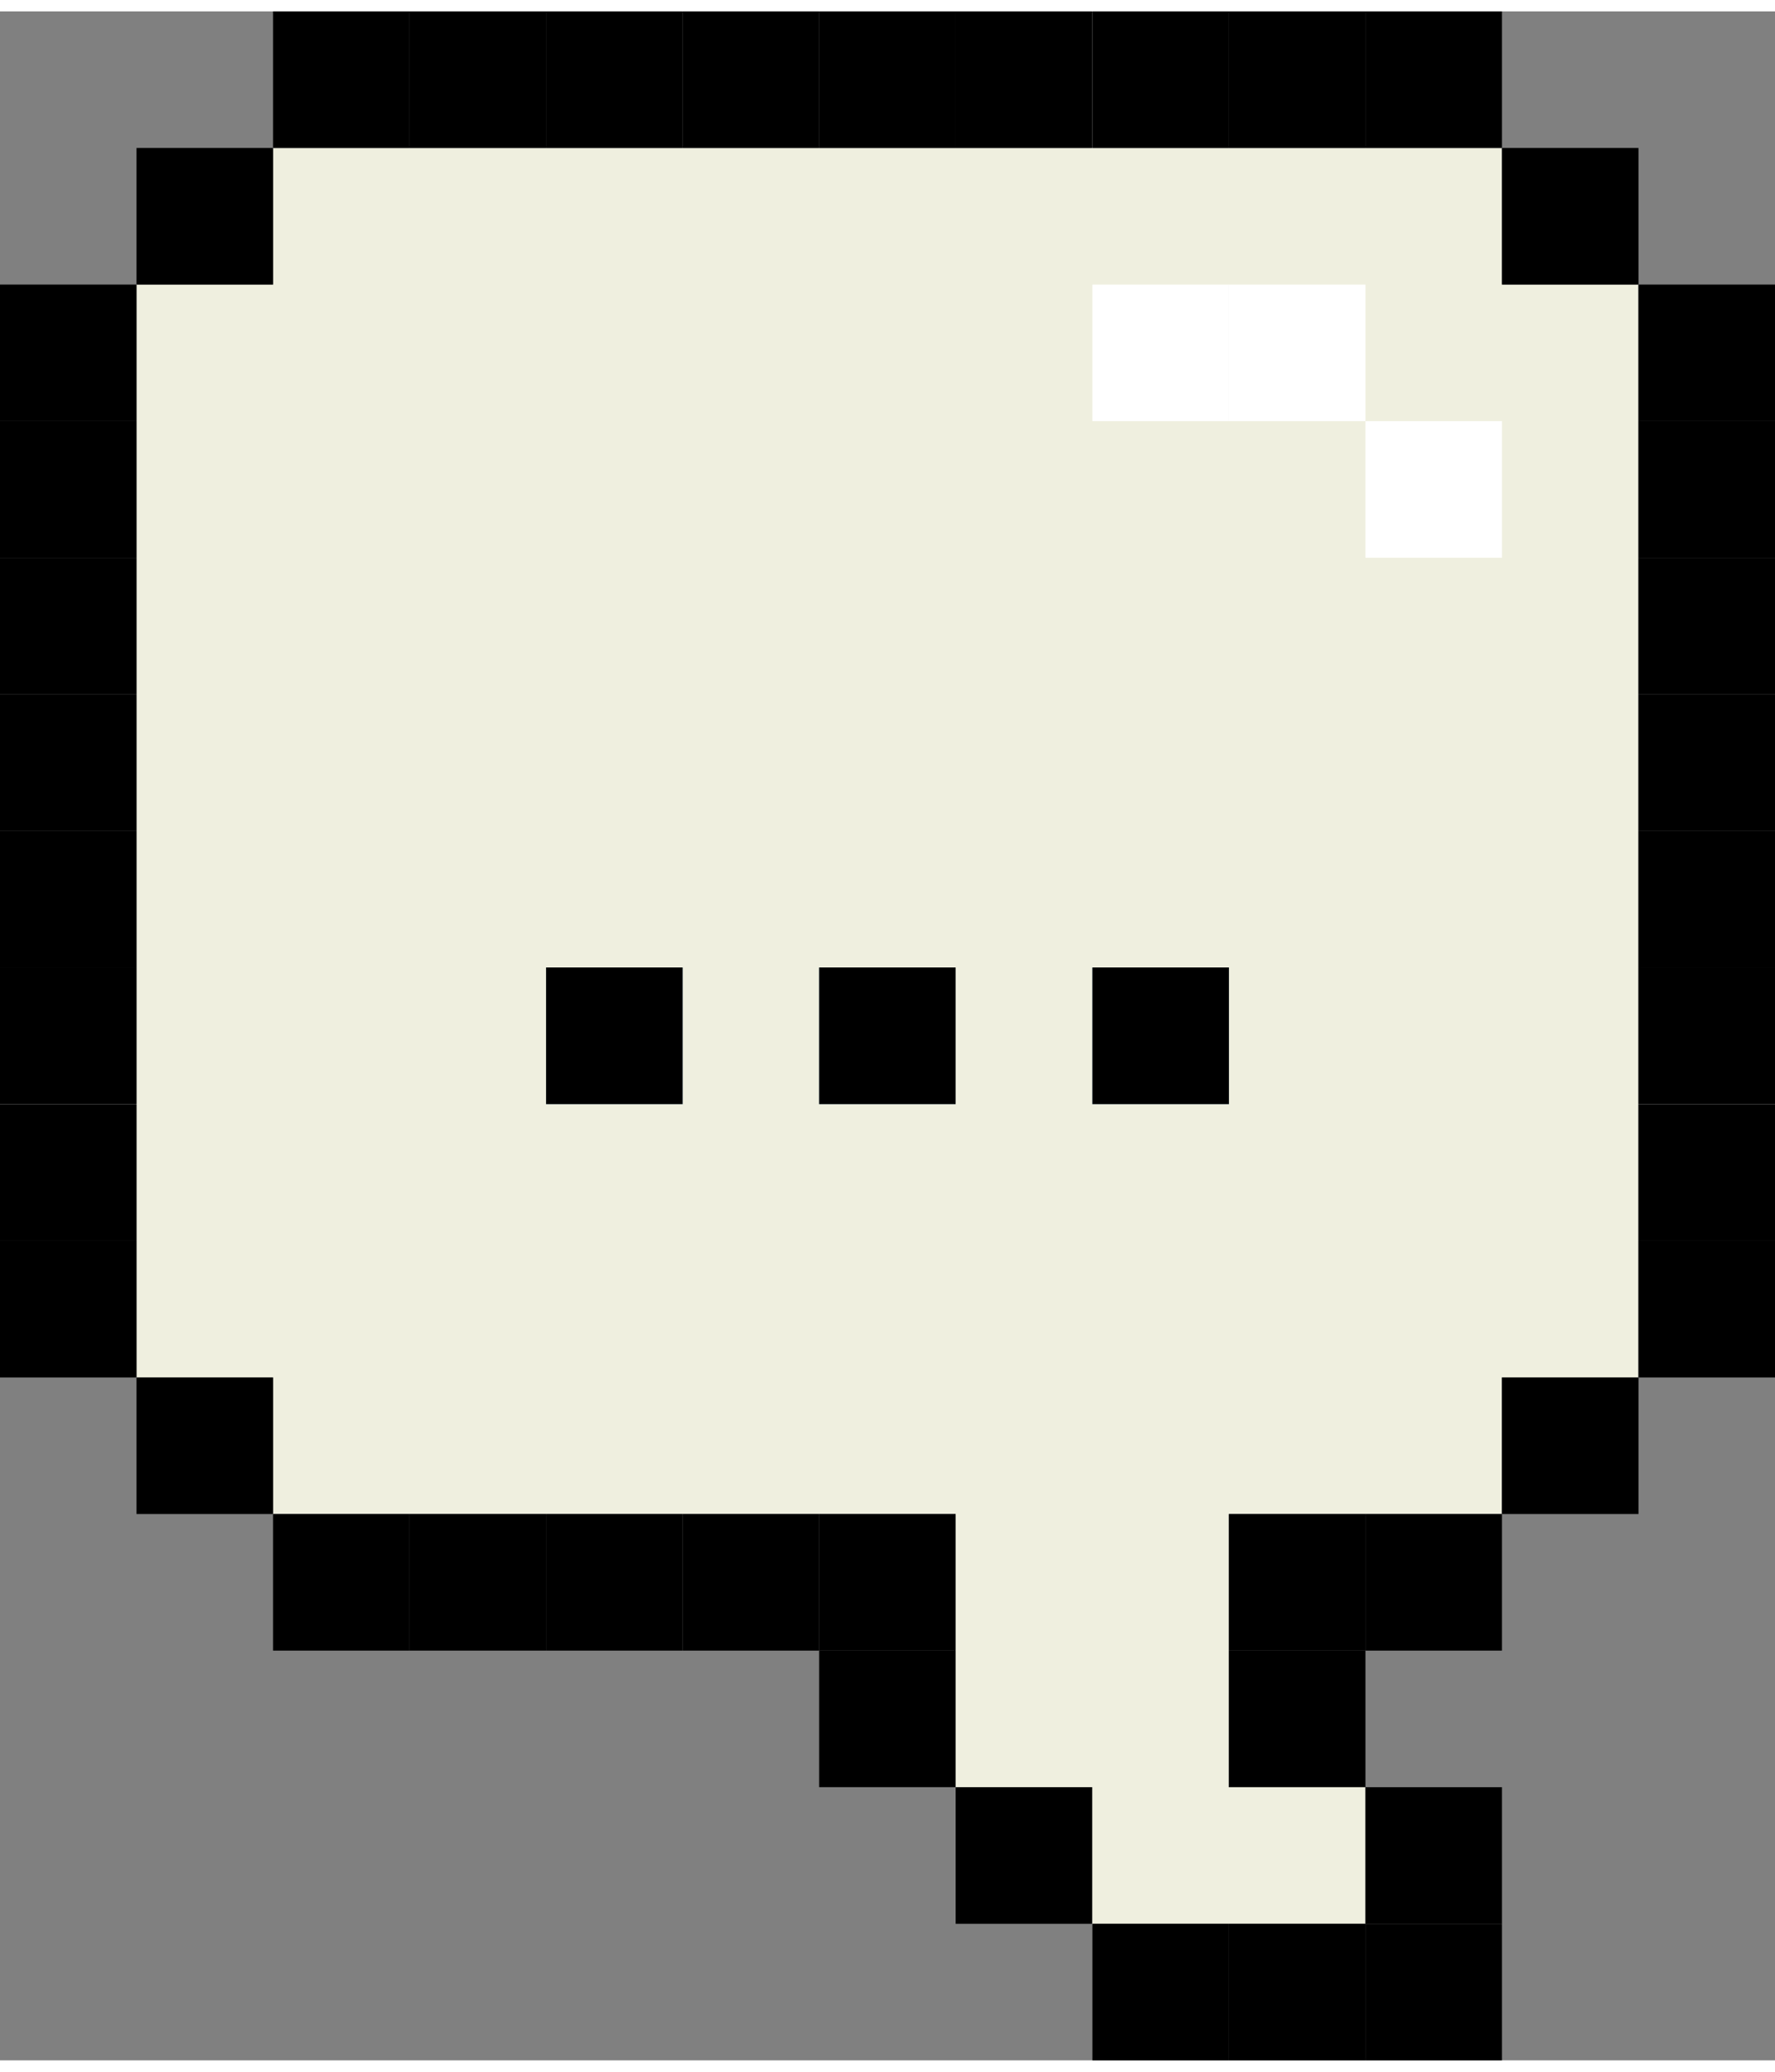 <?xml version="1.0" encoding="UTF-8"?><svg xmlns="http://www.w3.org/2000/svg" id="Layer_166c644db1d2bd" viewBox="0 0 72.81 84.01" aria-hidden="true" width="72px" height="84px"><rect x="0" y="0" width="72.81" height="84.01" fill="#808080" stroke="none"/><defs><linearGradient class="cerosgradient" data-cerosgradient="true" id="CerosGradient_ida3bdb7dd3" gradientUnits="userSpaceOnUse" x1="50%" y1="100%" x2="50%" y2="0%"><stop offset="0%" stop-color="#d1d1d1"/><stop offset="100%" stop-color="#d1d1d1"/></linearGradient><linearGradient/><style>.cls-1-66c644db1d2bd{fill:#fff;}.cls-2-66c644db1d2bd{fill:#efefdf;}.cls-3-66c644db1d2bd{fill:#cafaff;}</style></defs><path class="cls-2-66c644db1d2bd" d="M61.61,11.2v-5.6H11.2v5.6h-5.6v44.81h5.6v5.6h28v11.2h5.6v5.6h11.2v-5.6h-5.6v-11.2h11.2v-5.6h5.6V11.2h-5.6ZM28,44.81h-5.6v-5.6h5.6v5.6ZM39.2,44.81h-5.6v-5.6h5.6v5.6ZM50.41,44.81h-5.6v-5.6h5.6v5.6Z"/><rect class="cls-3-66c644db1d2bd" x="22.4" y="39.2" width="5.6" height="5.6"/><rect class="cls-3-66c644db1d2bd" x="33.6" y="39.2" width="5.6" height="5.6"/><rect class="cls-3-66c644db1d2bd" x="44.81" y="39.2" width="5.6" height="5.6"/><rect x="16.8" width="5.6" height="5.6"/><rect x="11.2" width="5.6" height="5.6"/><rect x="5.6" y="5.6" width="5.6" height="5.6"/><rect y="11.2" width="5.6" height="5.6"/><rect y="16.8" width="5.6" height="5.6"/><rect y="22.4" width="5.6" height="5.6"/><rect y="28" width="5.6" height="5.6"/><rect y="33.6" width="5.6" height="5.6"/><rect y="39.2" width="5.6" height="5.6"/><rect y="44.81" width="5.6" height="5.6"/><rect y="50.41" width="5.6" height="5.6"/><rect x="5.6" y="56.01" width="5.6" height="5.6"/><rect x="11.2" y="61.61" width="5.6" height="5.6"/><rect x="16.8" y="61.61" width="5.6" height="5.6"/><rect x="22.4" y="61.61" width="5.6" height="5.6"/><rect x="28" y="61.61" width="5.6" height="5.6"/><rect x="33.6" y="39.2" width="5.6" height="5.6"/><rect x="22.4" y="39.2" width="5.6" height="5.6"/><rect x="44.81" y="39.2" width="5.6" height="5.6"/><rect x="33.6" y="61.61" width="5.6" height="5.6"/><rect x="33.6" y="67.21" width="5.6" height="5.6"/><rect x="39.2" y="72.81" width="5.6" height="5.6"/><rect x="44.81" y="78.41" width="5.6" height="5.6"/><rect x="56.01" y="78.41" width="5.6" height="5.6"/><rect x="56.01" y="72.81" width="5.6" height="5.6"/><rect x="50.41" y="67.21" width="5.6" height="5.6"/><rect x="50.41" y="78.41" width="5.6" height="5.6"/><rect x="50.41" y="61.61" width="5.6" height="5.6"/><rect x="56.01" y="61.61" width="5.6" height="5.6"/><rect x="22.4" width="5.6" height="5.6"/><rect x="28" width="5.6" height="5.6"/><rect x="33.6" width="5.6" height="5.6"/><rect x="39.2" width="5.6" height="5.6"/><rect x="44.81" width="5.6" height="5.6"/><rect x="50.41" width="5.6" height="5.6"/><rect class="cls-1-66c644db1d2bd" x="50.41" y="11.2" width="5.6" height="5.6"/><rect class="cls-1-66c644db1d2bd" x="44.81" y="11.2" width="5.6" height="5.6"/><rect class="cls-1-66c644db1d2bd" x="56.01" y="16.8" width="5.6" height="5.6"/><rect x="56.01" width="5.6" height="5.6"/><rect x="61.61" y="5.6" width="5.6" height="5.6"/><rect x="67.21" y="11.2" width="5.6" height="5.6"/><rect x="67.21" y="16.8" width="5.6" height="5.6"/><rect x="67.21" y="22.4" width="5.6" height="5.6"/><rect x="67.21" y="28" width="5.6" height="5.6"/><rect x="67.21" y="33.6" width="5.6" height="5.6"/><rect x="67.21" y="39.2" width="5.6" height="5.6"/><rect x="67.21" y="44.81" width="5.6" height="5.6"/><rect x="67.21" y="50.41" width="5.6" height="5.6"/><rect x="61.61" y="56.01" width="5.6" height="5.6"/></svg>